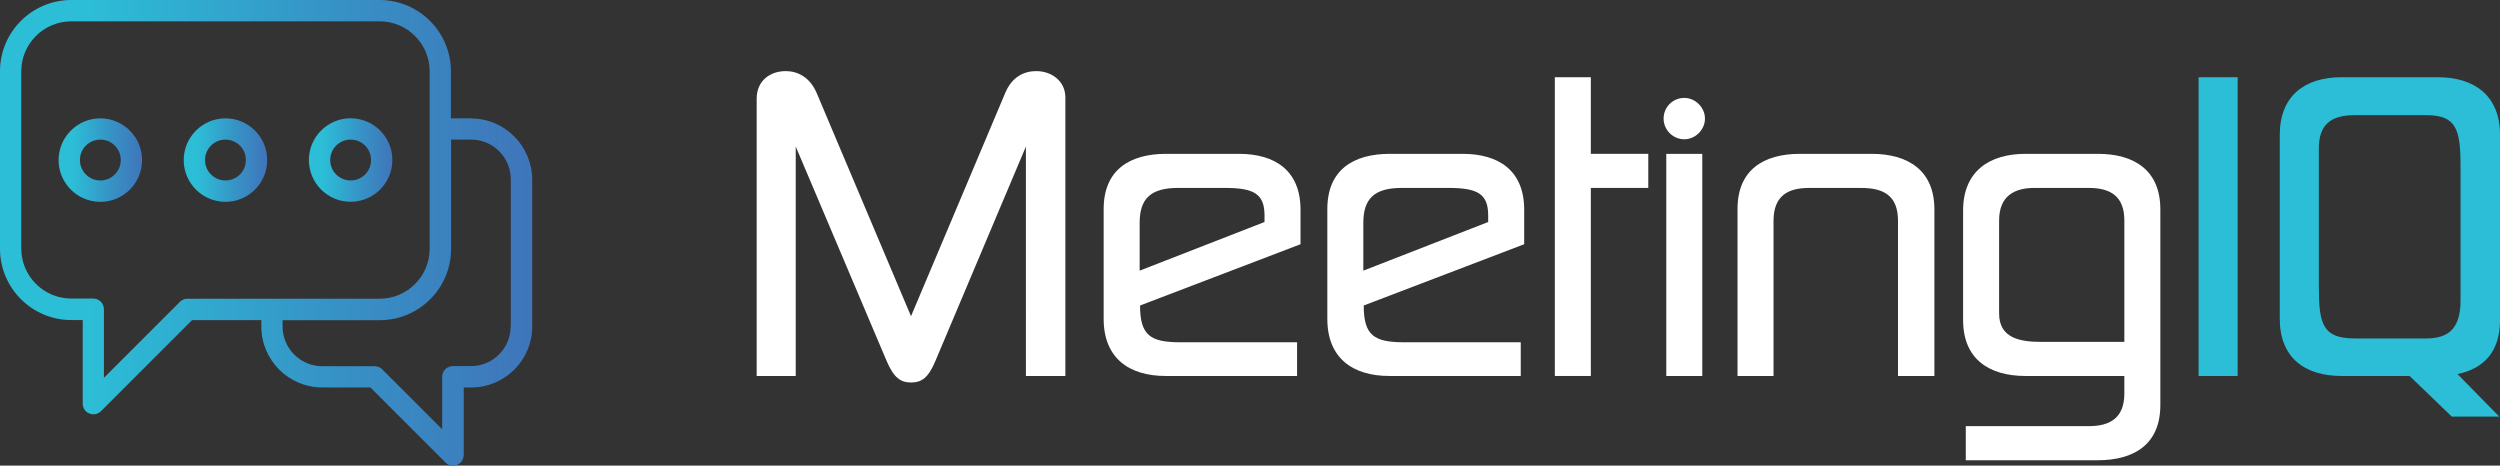 <?xml version="1.0" encoding="UTF-8"?>
<svg id="Layer_2" data-name="Layer 2" xmlns="http://www.w3.org/2000/svg" xmlns:xlink="http://www.w3.org/1999/xlink" viewBox="0 0 391.65 72.94">
  <rect x="0" y="0" width="391.65" height="72.94" fill="#333333" stroke="none"/>
  <defs>
    <style>
      .cls-1 {
        fill: url(#linear-gradient-4);
      }

      .cls-2 {
        fill: url(#linear-gradient-3);
      }

      .cls-3 {
        fill: url(#linear-gradient-2);
      }

      .cls-4 {
        fill: url(#linear-gradient);
      }

      .cls-5 {
        fill: #fff;
      }

      .cls-6 {
        fill: #2cbed7;
      }
    </style>
    <linearGradient id="linear-gradient" x1="9.18" y1="25.07" x2="22.25" y2="25.07" gradientUnits="userSpaceOnUse">
      <stop offset=".16" stop-color="#2cbed7"/>
      <stop offset=".62" stop-color="#3693c6"/>
      <stop offset="1" stop-color="#3f75ba"/>
    </linearGradient>
    <linearGradient id="linear-gradient-2" x1="28.78" x2="41.85" xlink:href="#linear-gradient"/>
    <linearGradient id="linear-gradient-3" x1="48.4" y1="25.07" x2="61.47" y2="25.07" xlink:href="#linear-gradient"/>
    <linearGradient id="linear-gradient-4" x1="0" y1="36.47" x2="83.38" y2="36.47" xlink:href="#linear-gradient"/>
  </defs>
  <g id="Layer_1-2" data-name="Layer 1">
    <g>
      <g>
        <path class="cls-5" d="M157.48,14.56c1.08-2.58,3-3.42,4.86-3.42,2.34,0,4.56,1.5,4.56,4.14v43.62h-6.18V22.96l-14.16,33.54c-1.14,2.76-2.22,3.42-3.84,3.42s-2.7-.72-3.84-3.42l-14.22-33.54v35.94h-6.12V15.46c0-2.82,2.1-4.32,4.56-4.32,1.8,0,3.78.9,4.86,3.48l14.76,34.92,14.76-34.98Z"/>
        <path class="cls-5" d="M203.2,58.9h-20.58c-5.7,0-9.72-2.76-9.72-8.94v-17.22c0-6.12,4.08-8.64,9.78-8.64h11.4c5.7,0,9.66,2.64,9.66,8.76v5.4l-25.14,9.6c0,4.68,1.62,5.76,6.3,5.76h18.3v5.28ZM178.54,42.4l19.56-7.62v-1.02c0-3.36-1.62-4.32-6.18-4.32h-7.38c-4.32,0-6,1.74-6,5.46v7.5Z"/>
        <path class="cls-5" d="M238.24,58.9h-20.58c-5.7,0-9.72-2.76-9.72-8.94v-17.22c0-6.12,4.08-8.64,9.78-8.64h11.4c5.7,0,9.66,2.64,9.66,8.76v5.4l-25.14,9.6c0,4.68,1.62,5.76,6.3,5.76h18.3v5.28ZM213.58,42.4l19.56-7.62v-1.02c0-3.36-1.62-4.32-6.18-4.32h-7.38c-4.32,0-6,1.74-6,5.46v7.5Z"/>
        <path class="cls-5" d="M249.22,12.1v12h9v5.34h-9v29.46h-5.64V12.1h5.64Z"/>
        <path class="cls-5" d="M263.86,15.34c1.74,0,3.24,1.5,3.24,3.24s-1.5,3.24-3.24,3.24-3.24-1.44-3.24-3.24,1.44-3.24,3.24-3.24ZM266.68,58.9h-5.64V24.1h5.64v34.8Z"/>
        <path class="cls-5" d="M297.34,34.6c0-3.9-2.16-5.16-5.82-5.16h-8.1c-3.36,0-5.58,1.26-5.58,5.16v24.3h-5.64v-26.16c0-6.12,4.08-8.64,9.78-8.64h11.22c5.7,0,9.84,2.58,9.84,8.7v26.1h-5.7v-24.3Z"/>
        <path class="cls-5" d="M328.66,24.1c5.7,0,9.78,2.58,9.78,8.7v30.66c0,6.12-4.08,8.64-9.78,8.64h-20.7v-5.34h19.26c3.3,0,5.58-1.26,5.58-5.1v-2.76h-15.48c-5.7,0-9.78-2.64-9.78-8.76v-17.16c0-6.12,4.08-8.88,9.78-8.88h11.34ZM318.7,29.44c-3.12,0-5.52,1.26-5.52,5.1v14.58c0,3.9,3.36,4.44,6.6,4.44h13.02v-19.02c0-3.84-2.22-5.1-5.58-5.1h-8.52Z"/>
        <path class="cls-6" d="M350.55,58.9h-6.12V12.1h6.12v46.8Z"/>
        <path class="cls-6" d="M391.65,50.2c0,4.86-2.52,7.56-6.66,8.4l6.54,6.66h-7.44l-6.6-6.36h-10.68c-5.76,0-9.66-2.88-9.66-8.94v-28.86c0-6.06,3.9-9,9.66-9h15.12c5.76,0,9.72,2.94,9.72,9v29.1ZM363.27,44.86c0,5.94.6,8.16,5.64,8.16h11.16c3.66,0,5.4-1.68,5.4-6v-20.88c0-5.94-.66-8.1-5.4-8.1h-11.16c-3.66,0-5.64,1.38-5.64,5.22v21.6Z"/>
      </g>
      <g>
        <path class="cls-4" d="M15.72,18.54c-3.6,0-6.54,2.93-6.54,6.54s2.93,6.54,6.54,6.54,6.54-2.93,6.54-6.54c0-3.6-2.94-6.54-6.54-6.54ZM15.72,28.27c-1.77,0-3.2-1.43-3.2-3.2s1.43-3.2,3.2-3.2,3.2,1.43,3.2,3.2-1.43,3.2-3.2,3.2Z"/>
        <path class="cls-3" d="M35.32,18.54c-3.6,0-6.54,2.93-6.54,6.54s2.93,6.54,6.54,6.54,6.54-2.93,6.54-6.54-2.93-6.54-6.54-6.54ZM35.32,28.27c-1.77,0-3.2-1.43-3.2-3.2s1.43-3.2,3.2-3.2,3.2,1.43,3.2,3.2c0,1.77-1.43,3.2-3.2,3.2Z"/>
        <path class="cls-2" d="M61.47,25.07c0-3.6-2.93-6.54-6.54-6.54s-6.54,2.93-6.54,6.54,2.93,6.54,6.54,6.54c3.6,0,6.54-2.94,6.54-6.54ZM54.93,28.27c-1.77,0-3.2-1.43-3.2-3.2s1.43-3.2,3.2-3.2,3.2,1.43,3.2,3.2-1.43,3.2-3.2,3.2Z"/>
        <path class="cls-1" d="M73.79,18.54h-3.15v-7.37c0-6.15-5-11.17-11.17-11.17H11.17C5.02,0,0,5,0,11.17v27.8c0,6.15,5,11.17,11.17,11.17h1.79v13.1c0,.67.4,1.29,1.04,1.54.2.08.42.13.63.13.43,0,.87-.17,1.18-.48l14.28-14.28h10.85v1c0,5.27,4.29,9.55,9.55,9.55h7.54l11.77,11.77c.32.32.75.48,1.18.48.21,0,.43-.04.63-.13.62-.25,1.04-.87,1.04-1.54v-10.58h1.18c5.27,0,9.55-4.29,9.55-9.55v-23.05c-.04-5.27-4.33-9.55-9.59-9.55h0ZM29.38,46.79c-.45,0-.87.18-1.18.48l-11.92,11.92v-10.75c0-.92-.75-1.67-1.67-1.67h-3.45c-4.32,0-7.83-3.52-7.83-7.83V11.17c0-4.32,3.52-7.83,7.83-7.83h48.32c4.32,0,7.83,3.52,7.83,7.83v27.8c0,4.32-3.52,7.83-7.83,7.83h-30.1v-.02ZM80,51.14c0,3.42-2.79,6.21-6.21,6.21h-2.85c-.92,0-1.67.75-1.67,1.67v8.23l-9.4-9.4c-.32-.32-.73-.48-1.18-.48h-8.21c-3.42,0-6.21-2.79-6.21-6.21v-1h15.23c6.15,0,11.17-5,11.17-11.17v-17.12s3.14,0,3.14,0c3.42,0,6.21,2.79,6.21,6.21v23.06s-.02,0-.02,0Z"/>
      </g>
    </g>
  </g>
</svg>